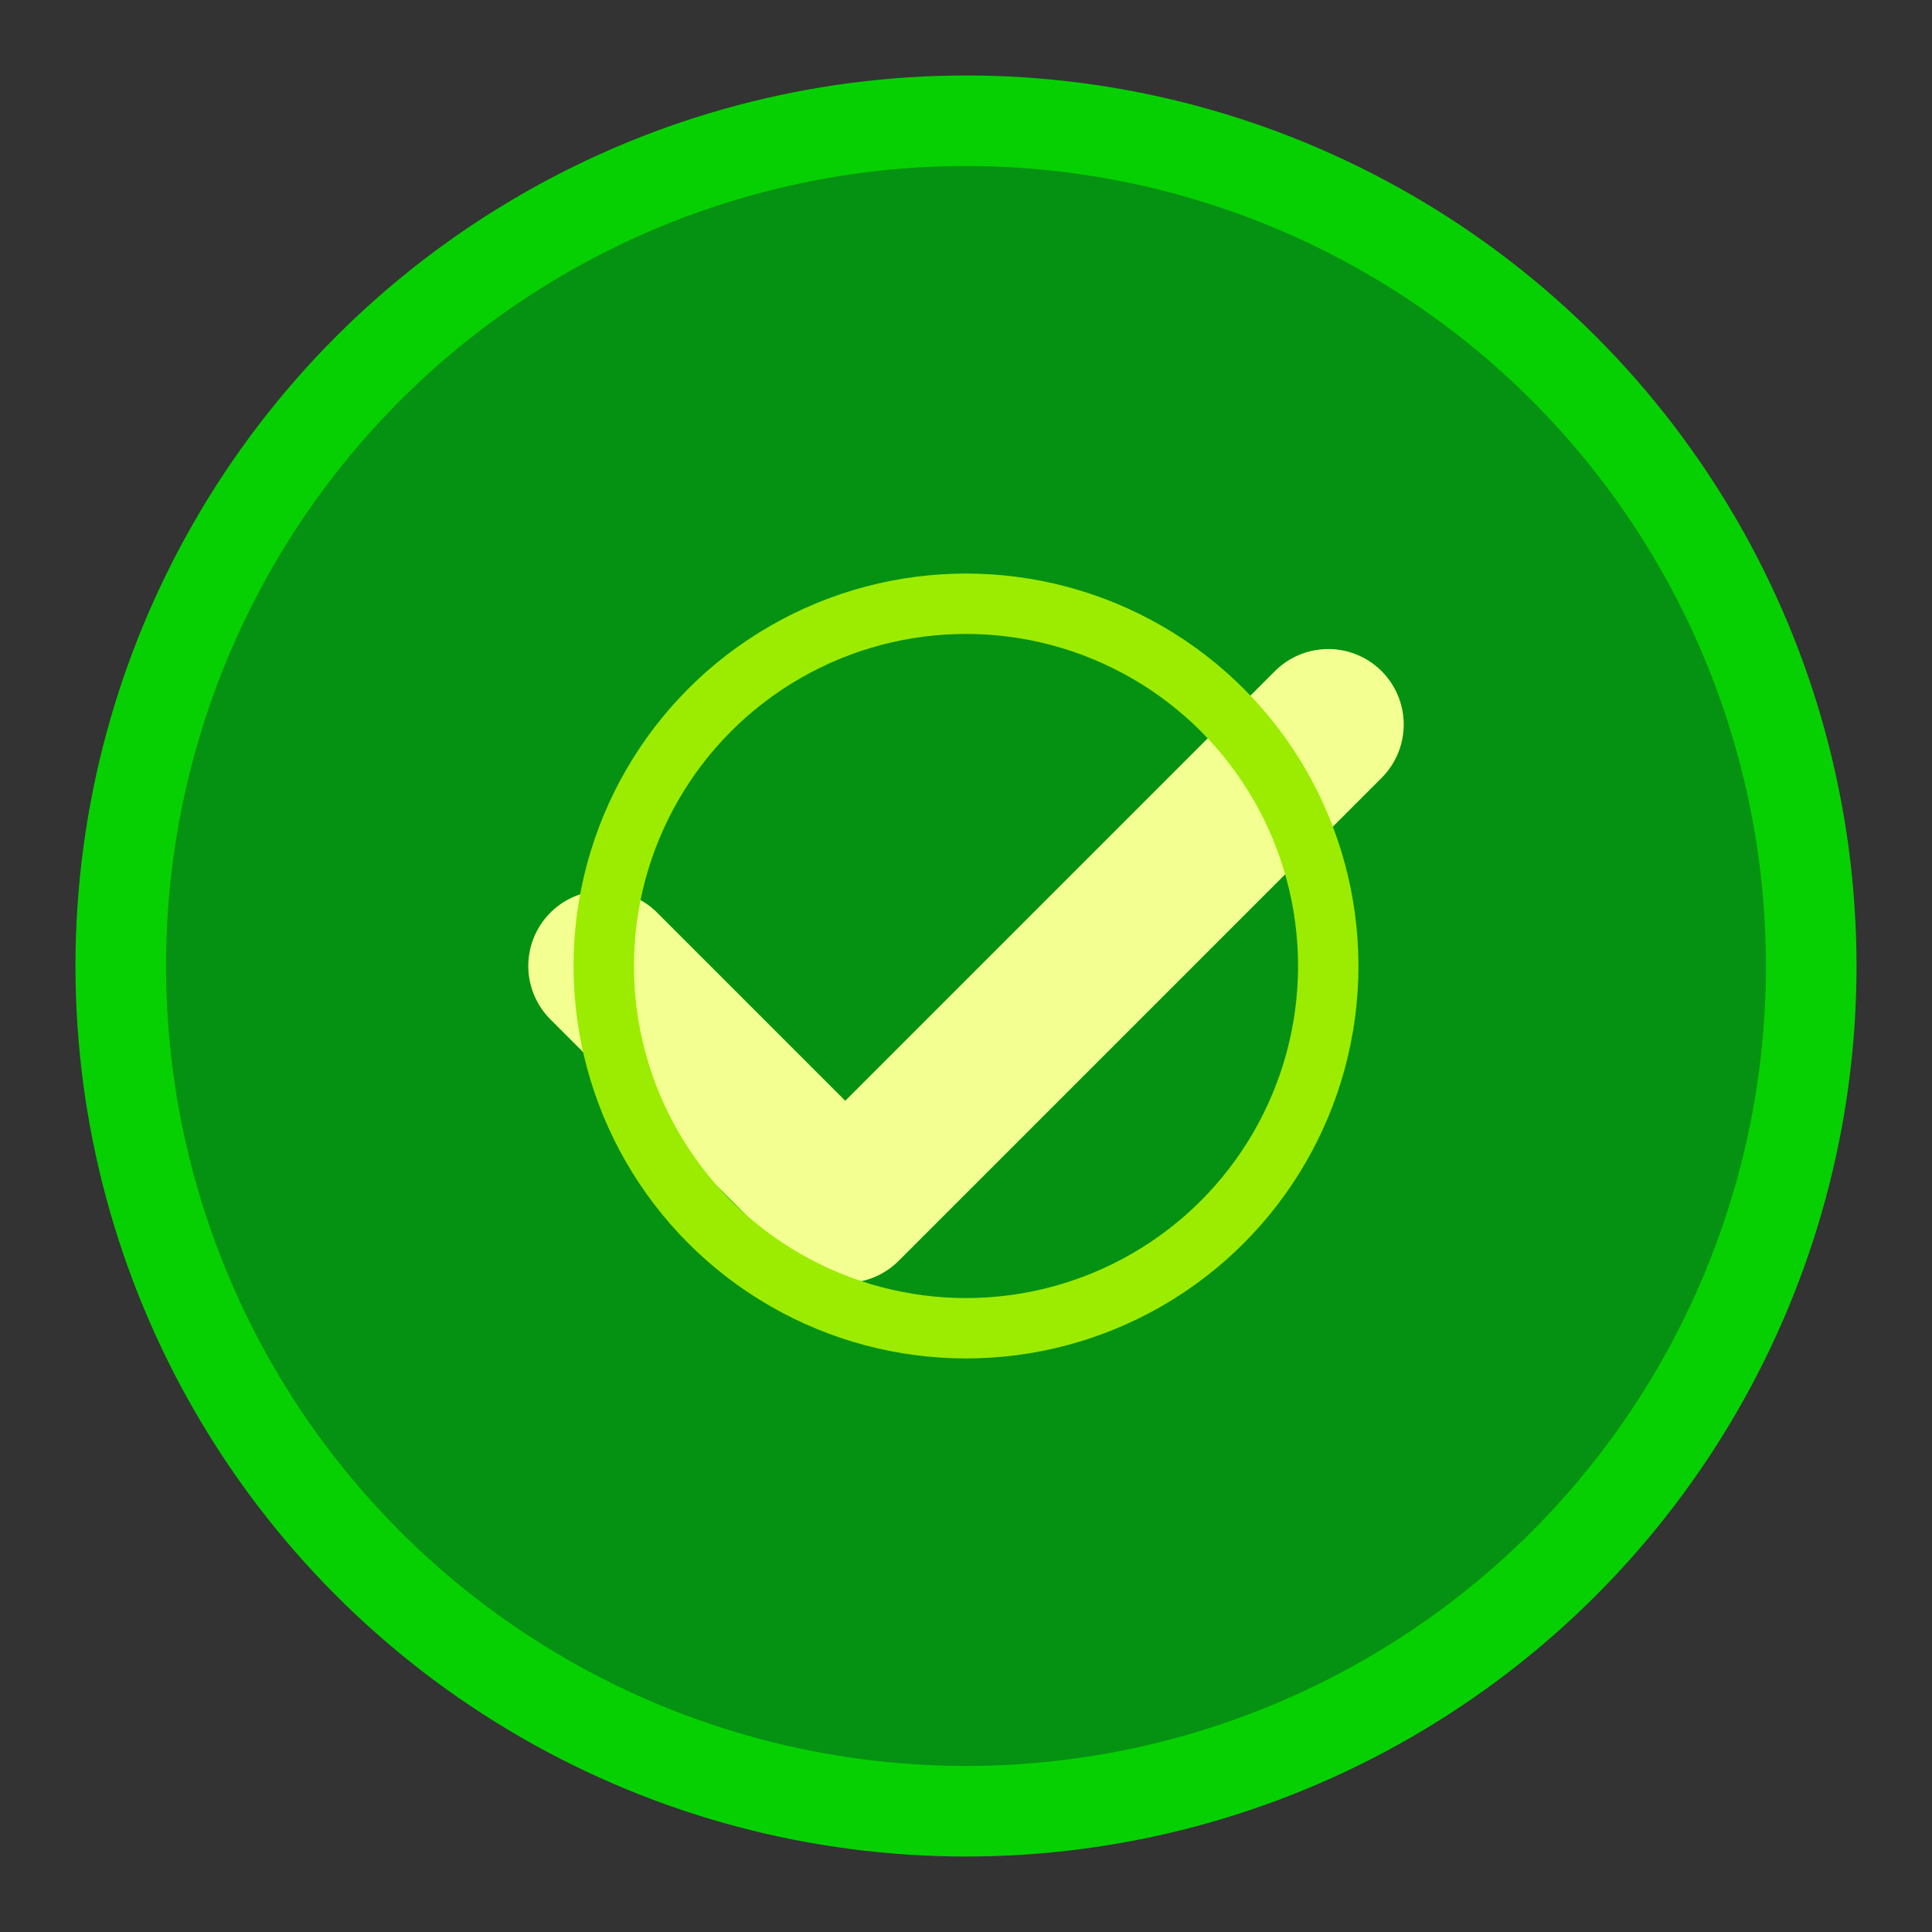 <svg width="32" height="32" viewBox="0 0 32 32" xmlns="http://www.w3.org/2000/svg">
    <rect x="0" y="0" width="32" height="32" fill="#333333" stroke="none"/>
    <circle cx="16" cy="16" r="14" fill="#059212" stroke="#06D001" stroke-width="1.5"/>
    <path d="M10 16 L14 20 L22 12" stroke="#F3FF90" stroke-width="2.5" fill="none" stroke-linecap="round" stroke-linejoin="round"/>
    <circle cx="16" cy="16" r="6" fill="none" stroke="#9BEC00" stroke-width="1"/>
</svg>